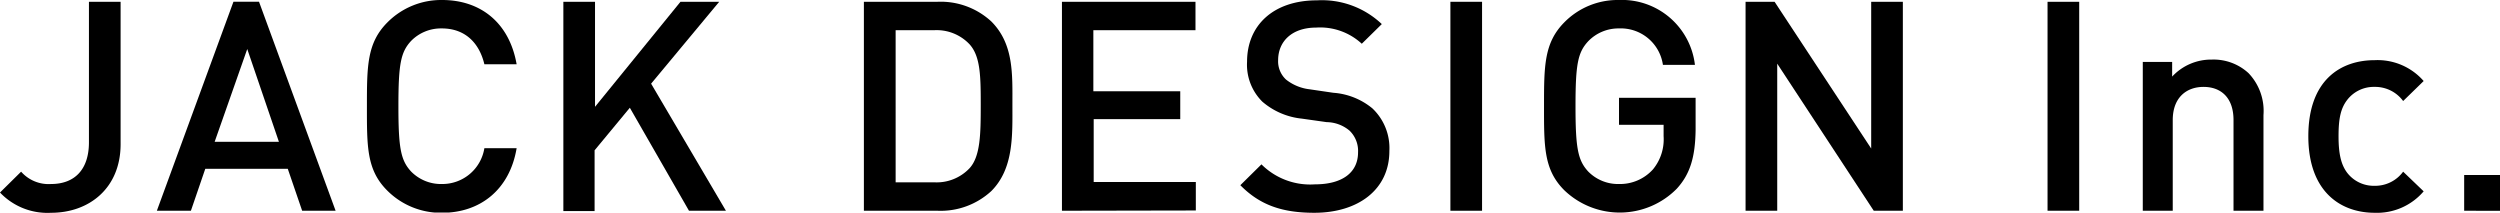 <svg xmlns="http://www.w3.org/2000/svg" viewBox="0 0 293.73 24.97"><title>logo</title><g id="レイヤー_2" data-name="レイヤー 2"><g id="デザイン"><path d="M6,25a7.68,7.68,0,0,1-6-2.38l2.48-2.45A4.3,4.3,0,0,0,6,21.62c2.76,0,4.45-1.69,4.45-4.9V.21h3.72V17C14.14,22.11,10.48,25,6,25Z"/><path d="M35.5,24.76l-1.69-4.93H24.12l-1.69,4.93h-4l9-24.56h3l9,24.56Zm-6.45-19-3.83,10.9h7.55Z"/><path d="M51.94,25a8.9,8.9,0,0,1-6.45-2.62c-2.41-2.41-2.38-5.14-2.38-9.86s0-7.45,2.38-9.86A8.9,8.9,0,0,1,51.94,0c4.52,0,7.9,2.66,8.76,7.55H56.91c-.59-2.48-2.24-4.21-5-4.21a4.91,4.91,0,0,0-3.62,1.48c-1.21,1.31-1.48,2.72-1.48,7.66s.28,6.35,1.48,7.66a4.91,4.91,0,0,0,3.62,1.48,5,5,0,0,0,5-4.21H60.7C59.88,22.31,56.39,25,51.94,25Z"/><path d="M80.95,24.76,74,12.66l-4.14,5v7.14H66.19V.21h3.72V12.55L79.95.21H84.5l-8,9.62,8.79,14.93Z"/><path d="M116.47,22.45a8.77,8.77,0,0,1-6.35,2.31H101.5V.21h8.62a8.77,8.77,0,0,1,6.35,2.31c2.66,2.66,2.48,6.24,2.48,9.8S119.12,19.8,116.47,22.45ZM113.92,5.21a5.31,5.31,0,0,0-4.17-1.66h-4.52V21.42h4.52a5.31,5.31,0,0,0,4.17-1.66c1.28-1.41,1.31-4.07,1.31-7.45S115.19,6.62,113.92,5.21Z"/><path d="M124.77,24.76V.21h15.69V3.55h-12v7.17h10.21V14H128.5v7.38h12v3.35Z"/><path d="M154.42,25c-3.69,0-6.35-.86-8.69-3.24l2.48-2.45a8.1,8.1,0,0,0,6.28,2.35c3.21,0,5.07-1.38,5.07-3.76a3.3,3.3,0,0,0-1-2.55,4.26,4.26,0,0,0-2.69-1l-2.9-.41a8.41,8.41,0,0,1-4.66-2,6.11,6.11,0,0,1-1.79-4.69c0-4.28,3.1-7.21,8.21-7.21a10.22,10.22,0,0,1,7.62,2.79L160,5.14a7.21,7.21,0,0,0-5.35-1.9c-2.9,0-4.48,1.66-4.48,3.83a2.92,2.92,0,0,0,.93,2.28,5.49,5.49,0,0,0,2.76,1.14l2.79.41a8.12,8.12,0,0,1,4.59,1.83,6.42,6.42,0,0,1,2,5C163.25,22.28,159.56,25,154.42,25Z"/><path d="M170.41,24.76V.21h3.72V24.76Z"/><path d="M197,22.18a9.41,9.41,0,0,1-13.21.17c-2.41-2.41-2.38-5.14-2.38-9.86s0-7.45,2.38-9.86A8.79,8.79,0,0,1,190.21,0a8.63,8.63,0,0,1,8.93,7.62h-3.76a5,5,0,0,0-5.17-4.28,4.93,4.93,0,0,0-3.62,1.52c-1.21,1.31-1.48,2.69-1.48,7.62s.28,6.35,1.48,7.66a4.91,4.91,0,0,0,3.62,1.48,5.21,5.21,0,0,0,4-1.72A5.55,5.55,0,0,0,195.46,16V14.66h-5.24V11.49h9v3.76C199.18,18.42,198.59,20.45,197,22.18Z"/><path d="M220.15,24.76,208.81,7.48V24.76h-3.72V.21h3.41l11.35,17.24V.21h3.72V24.76Z"/><path d="M240.57,24.76V.21h3.72V24.76Z"/><path d="M262.42,24.76V14.11c0-2.72-1.55-3.9-3.52-3.9s-3.62,1.21-3.62,3.9V24.76h-3.52V7.28h3.45V9a6.25,6.25,0,0,1,4.66-2,6.06,6.06,0,0,1,4.31,1.59,6.42,6.42,0,0,1,1.76,4.93V24.76Z"/><path d="M279,25c-3.93,0-7.79-2.41-7.79-9S275,7.07,279,7.07a7.18,7.18,0,0,1,5.76,2.45l-2.41,2.35A4.07,4.07,0,0,0,279,10.21a3.94,3.94,0,0,0-3.24,1.55c-.76,1-1,2.21-1,4.24s.28,3.31,1,4.28A3.94,3.94,0,0,0,279,21.83a4.07,4.07,0,0,0,3.35-1.66l2.41,2.31A7.2,7.2,0,0,1,279,25Z"/><path d="M289.52,24.76V20.56h4.21v4.21Z"/></g></g></svg>